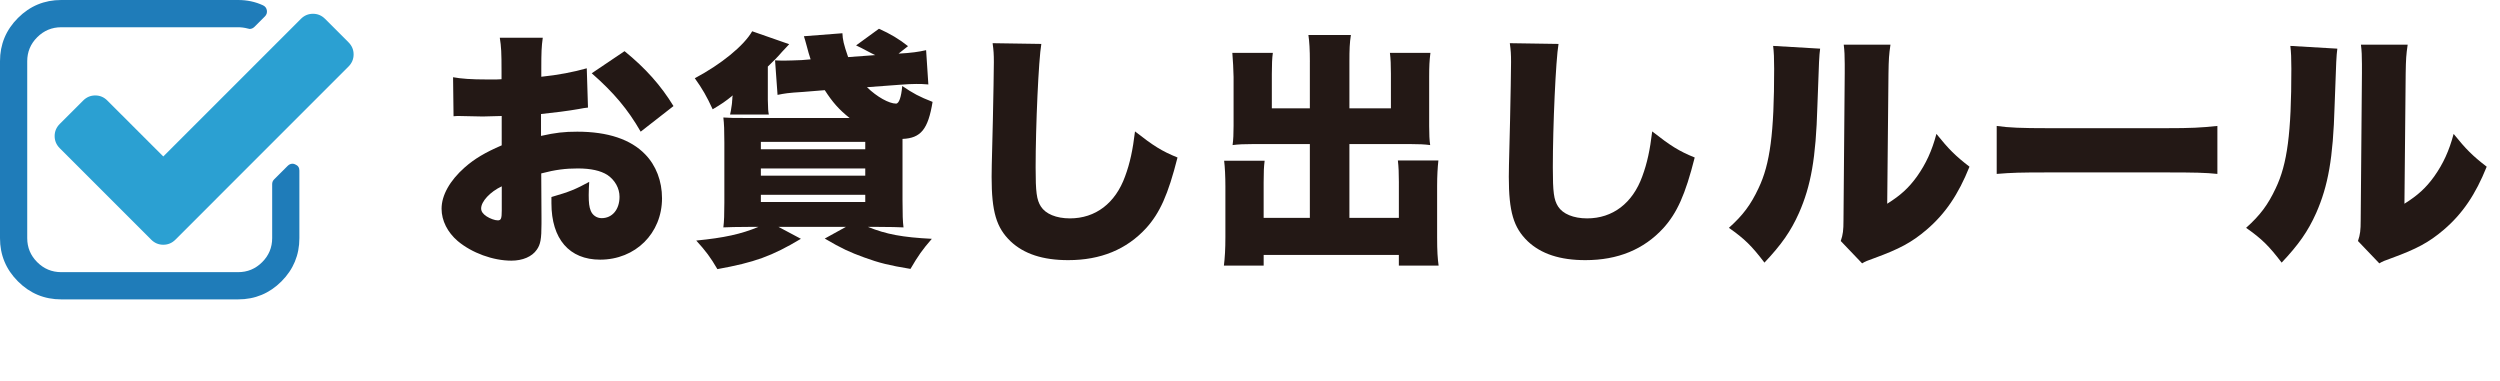 <!-- Generator: Adobe Illustrator 22.0.1, SVG Export Plug-In  -->
<svg version="1.1"
	 xmlns="http://www.w3.org/2000/svg" xmlns:xlink="http://www.w3.org/1999/xlink" xmlns:a="http://ns.adobe.com/AdobeSVGViewerExtensions/3.0/"
	 x="0px" y="0px" width="120.649px" height="18.387px" viewBox="0 0 120.649 18.387"
	 style="enable-background:new 0 0 120.649 18.387;" xml:space="preserve">
<style type="text/css">
	.st0{fill:#231815;}
	.st1{fill:#1F7CB9;}
	.st2{fill:#2BA0D2;}
	.st3{font-family:'HiraKakuStd-W8-83pv-RKSJ-H';}
	.st4{font-size:12px;}
</style>
<defs>
</defs>
<g>
	<path class="st0" d="M28.376,5.191c-0.18,0.024-0.216,0.024-0.455,0.072c-0.468,0.084-1.224,0.18-1.812,0.24v1.056
		c0.696-0.156,1.115-0.204,1.751-0.204c1.476,0,2.579,0.372,3.274,1.091c0.528,0.54,0.815,1.295,0.815,2.123
		c0,1.691-1.283,2.962-2.986,2.962c-1.487,0-2.351-0.996-2.351-2.723c0-0.06,0-0.168,0-0.3c0.876-0.252,1.163-0.372,1.823-0.731
		c-0.012,0.252-0.024,0.384-0.024,0.636c0,0.372,0.024,0.575,0.097,0.755c0.084,0.216,0.287,0.36,0.527,0.36
		c0.516,0,0.863-0.42,0.863-1.032c0-0.408-0.216-0.803-0.588-1.055c-0.323-0.204-0.791-0.312-1.427-0.312
		c-0.588,0-1.079,0.06-1.763,0.24l0.012,2.123v0.312c0,0.731-0.048,0.995-0.228,1.247c-0.229,0.336-0.684,0.528-1.224,0.528
		c-0.888,0-1.907-0.372-2.591-0.947c-0.491-0.42-0.779-0.984-0.779-1.56c0-0.647,0.396-1.355,1.115-1.991
		c0.479-0.42,0.983-0.72,1.787-1.067V5.598l-0.912,0.024L22.14,5.598c-0.036,0-0.144,0-0.252,0.012l-0.023-1.883
		c0.384,0.072,0.875,0.108,1.643,0.108c0.072,0,0.084,0,0.456,0c0.168-0.012,0.168-0.012,0.24-0.012V3.439
		c0-0.899-0.013-1.175-0.084-1.619h2.074c-0.06,0.432-0.071,0.708-0.071,1.5v0.384c0.815-0.084,1.559-0.228,2.194-0.408
		L28.376,5.191z M24.215,8.992c-0.563,0.264-0.995,0.731-0.995,1.067c0,0.144,0.083,0.264,0.264,0.384
		c0.168,0.108,0.396,0.192,0.539,0.192c0.156,0,0.192-0.084,0.192-0.48V8.992z M30.919,6.354c-0.611-1.067-1.295-1.883-2.362-2.818
		l1.583-1.067c1.02,0.828,1.763,1.667,2.362,2.65L30.919,6.354z"/>
	<path class="st0" d="M35.233,5.526c0.023-0.072,0.048-0.228,0.084-0.479l0.012-0.108c0-0.012,0-0.072,0.012-0.156
		c0-0.072,0-0.108,0.024-0.18C35.016,4.89,34.8,5.034,34.393,5.274c-0.288-0.624-0.492-0.983-0.863-1.499
		C34.8,3.104,35.904,2.204,36.3,1.509l1.786,0.624L37.931,2.3c-0.048,0.048-0.048,0.048-0.192,0.204
		c-0.203,0.24-0.407,0.443-0.684,0.708v1.607c0.013,0.504,0.013,0.504,0.048,0.708H35.233z M43.363,2.588
		c0.636-0.036,0.96-0.083,1.331-0.167l0.108,1.655c-0.252-0.024-0.384-0.024-0.588-0.024c-0.264,0-0.396,0.012-0.756,0.036
		l-1.618,0.12c0.479,0.468,1.067,0.792,1.402,0.792c0.145,0,0.252-0.312,0.3-0.851c0.528,0.359,0.816,0.516,1.464,0.768
		c-0.216,1.319-0.563,1.751-1.451,1.787c0,0.24,0,0.252,0,0.3v2.651c0,0.695,0.012,1.043,0.048,1.319
		c-0.3-0.012-0.611-0.024-1.199-0.024h-0.516c0.887,0.359,1.667,0.503,3.082,0.575c-0.468,0.54-0.66,0.816-1.031,1.452
		c-1.02-0.168-1.512-0.288-2.231-0.552c-0.695-0.252-1.091-0.432-1.906-0.912l1.02-0.563h-3.251l1.08,0.575
		c-1.403,0.84-2.243,1.14-4.03,1.463c-0.336-0.576-0.563-0.875-1.02-1.379c1.344-0.132,2.171-0.312,2.999-0.659h-0.48
		c-0.611,0-0.887,0.012-1.211,0.024c0.036-0.288,0.048-0.636,0.048-1.2V6.869c0-0.576-0.012-0.887-0.048-1.199
		c0.348,0.024,0.479,0.024,1.188,0.024h4.905c-0.516-0.408-0.828-0.768-1.199-1.343l-1.031,0.084
		c-0.768,0.048-0.888,0.072-1.248,0.144l-0.12-1.667c0.133,0.012,0.288,0.012,0.504,0.012c0.18,0,0.432-0.012,0.78-0.024
		l0.432-0.036c-0.072-0.216-0.12-0.384-0.192-0.66c-0.06-0.228-0.084-0.3-0.132-0.456l1.859-0.144
		c0.012,0.312,0.06,0.528,0.275,1.151l1.308-0.096c-0.204-0.096-0.216-0.108-0.288-0.144c-0.384-0.204-0.432-0.228-0.636-0.324
		l1.104-0.804c0.54,0.24,0.983,0.504,1.403,0.84L43.363,2.588z M36.719,7.205h5.038v-0.36h-5.038V7.205z M36.719,8.477h5.038V8.129
		h-5.038V8.477z M36.719,9.748h5.038V9.4h-5.038V9.748z"/>
	<path class="st0" d="M50.254,2.12c-0.132,0.755-0.275,3.958-0.275,5.96c0,1.199,0.048,1.559,0.252,1.883
		c0.228,0.36,0.743,0.576,1.403,0.576c1.235,0,2.194-0.731,2.662-2.027c0.24-0.647,0.372-1.283,0.479-2.17
		c0.888,0.695,1.283,0.947,2.051,1.259c-0.455,1.799-0.852,2.674-1.511,3.406c-0.947,1.032-2.195,1.547-3.766,1.547
		c-1.224,0-2.136-0.3-2.783-0.912c-0.684-0.66-0.911-1.427-0.911-3.106c0-0.312,0-0.312,0.06-2.722
		c0.024-1.211,0.048-2.351,0.048-2.818c0-0.372-0.012-0.564-0.06-0.912L50.254,2.12z"/>
	<path class="st0" d="M63.214,2.984c0-0.588-0.023-0.972-0.071-1.295h2.051c-0.061,0.384-0.072,0.696-0.072,1.295v2.243h2.003V3.559
		c0-0.42-0.012-0.708-0.048-1.007h1.955c-0.048,0.384-0.061,0.636-0.061,1.151v2.375c0,0.408,0.013,0.696,0.049,0.923
		c-0.276-0.036-0.552-0.048-0.948-0.048h-2.95v3.562h2.387V8.777c0-0.408-0.012-0.72-0.048-1.032h1.955
		c-0.036,0.336-0.061,0.732-0.061,1.235v2.459c0,0.684,0.024,1.031,0.072,1.379h-1.919v-0.516h-6.524v0.516h-1.919
		c0.048-0.396,0.072-0.803,0.072-1.379V9.004c0-0.492-0.024-0.959-0.061-1.247h1.955c-0.036,0.276-0.048,0.54-0.048,1.043v1.715
		h2.23V6.953h-2.746c-0.42,0-0.708,0.012-0.983,0.048c0.036-0.251,0.048-0.563,0.048-0.923V3.715c0-0.216-0.036-0.936-0.06-1.163
		h1.955c-0.036,0.252-0.049,0.563-0.049,1.02v1.655h1.835V2.984z"/>
	<path class="st0" d="M75.214,2.12c-0.132,0.755-0.275,3.958-0.275,5.96c0,1.199,0.048,1.559,0.252,1.883
		c0.228,0.36,0.743,0.576,1.403,0.576c1.234,0,2.194-0.731,2.662-2.027c0.24-0.647,0.372-1.283,0.479-2.17
		c0.888,0.695,1.283,0.947,2.051,1.259c-0.455,1.799-0.852,2.674-1.511,3.406c-0.947,1.032-2.195,1.547-3.766,1.547
		c-1.224,0-2.135-0.3-2.783-0.912c-0.684-0.66-0.911-1.427-0.911-3.106c0-0.312,0-0.312,0.06-2.722
		c0.024-1.211,0.048-2.351,0.048-2.818c0-0.372-0.012-0.564-0.06-0.912L75.214,2.12z"/>
	<path class="st0" d="M87.839,2.348c-0.049,0.408-0.049,0.408-0.133,2.783c-0.071,2.506-0.312,3.838-0.887,5.145
		c-0.396,0.888-0.852,1.535-1.667,2.398c-0.612-0.803-0.948-1.139-1.716-1.679c0.684-0.612,1.056-1.116,1.428-1.907
		c0.563-1.175,0.756-2.663,0.756-5.769c0-0.528-0.013-0.792-0.049-1.104L87.839,2.348z M91.233,2.156
		c-0.072,0.492-0.084,0.684-0.096,1.391l-0.061,6.285c0.648-0.408,1.032-0.755,1.439-1.319c0.432-0.611,0.72-1.235,0.936-2.051
		c0.6,0.744,0.912,1.056,1.596,1.583c-0.54,1.343-1.164,2.267-2.075,3.046c-0.72,0.612-1.308,0.924-2.519,1.367
		c-0.336,0.12-0.432,0.156-0.588,0.252l-1.031-1.079c0.107-0.312,0.132-0.516,0.132-1.008l0.06-7.1V3.092
		c0-0.384-0.012-0.647-0.048-0.936H91.233z"/>
	<path class="st0" d="M96.361,6.078c0.563,0.084,1.211,0.108,2.458,0.108h5.733c1.199,0,1.655-0.024,2.458-0.108v2.315
		c-0.575-0.06-1.103-0.072-2.47-0.072h-5.709c-1.344,0-1.739,0.012-2.471,0.072V6.078z"/>
	<path class="st0" d="M112.799,2.348c-0.049,0.408-0.049,0.408-0.133,2.783c-0.071,2.506-0.312,3.838-0.887,5.145
		c-0.396,0.888-0.852,1.535-1.667,2.398c-0.612-0.803-0.948-1.139-1.716-1.679c0.684-0.612,1.056-1.116,1.428-1.907
		c0.563-1.175,0.756-2.663,0.756-5.769c0-0.528-0.013-0.792-0.049-1.104L112.799,2.348z M116.193,2.156
		c-0.072,0.492-0.084,0.684-0.096,1.391l-0.06,6.285c0.647-0.408,1.031-0.755,1.438-1.319c0.432-0.611,0.72-1.235,0.936-2.051
		c0.6,0.744,0.912,1.056,1.596,1.583c-0.54,1.343-1.164,2.267-2.075,3.046c-0.72,0.612-1.308,0.924-2.519,1.367
		c-0.336,0.12-0.432,0.156-0.588,0.252l-1.031-1.079c0.107-0.312,0.132-0.516,0.132-1.008l0.06-7.1V3.092
		c0-0.384-0.012-0.647-0.048-0.936H116.193z"/>
</g>
<g>
	<path class="st1" d="M14.448,8.23v3.263c0,0.814-0.289,1.51-0.866,2.088c-0.579,0.578-1.275,0.867-2.089,0.867H2.955
		c-0.814,0-1.51-0.289-2.087-0.867C0.289,13.003,0,12.307,0,11.493V2.955c0-0.814,0.289-1.51,0.867-2.088
		C1.445,0.289,2.141,0,2.955,0h8.538c0.431,0,0.832,0.085,1.2,0.257c0.102,0.048,0.164,0.126,0.185,0.236
		c0.021,0.116-0.011,0.215-0.093,0.298l-0.503,0.503c-0.069,0.068-0.148,0.103-0.236,0.103c-0.021,0-0.051-0.007-0.093-0.021
		c-0.157-0.041-0.311-0.061-0.461-0.061H2.955c-0.45,0-0.837,0.161-1.159,0.482S1.314,2.504,1.314,2.955v8.538
		c0,0.451,0.16,0.838,0.482,1.159c0.322,0.322,0.709,0.482,1.159,0.482h8.538c0.452,0,0.838-0.161,1.159-0.482
		c0.322-0.321,0.483-0.708,0.483-1.159V8.887c0-0.089,0.03-0.164,0.091-0.226l0.658-0.657c0.068-0.068,0.146-0.103,0.236-0.103
		c0.04,0,0.082,0.01,0.123,0.031C14.38,7.987,14.448,8.086,14.448,8.23z"/>
	<path class="st2" d="M16.818,3.212l-8.352,8.353c-0.164,0.164-0.359,0.246-0.586,0.246c-0.225,0-0.42-0.082-0.584-0.246
		L2.883,7.152C2.72,6.988,2.637,6.793,2.637,6.567c0-0.226,0.083-0.421,0.246-0.585l1.13-1.129c0.163-0.164,0.359-0.247,0.584-0.247
		s0.421,0.082,0.584,0.247l2.699,2.698l6.639-6.639c0.164-0.164,0.359-0.247,0.586-0.247c0.225,0,0.42,0.082,0.584,0.247
		l1.129,1.129c0.164,0.164,0.247,0.359,0.247,0.585S16.982,3.048,16.818,3.212z"/>
</g>
</svg>